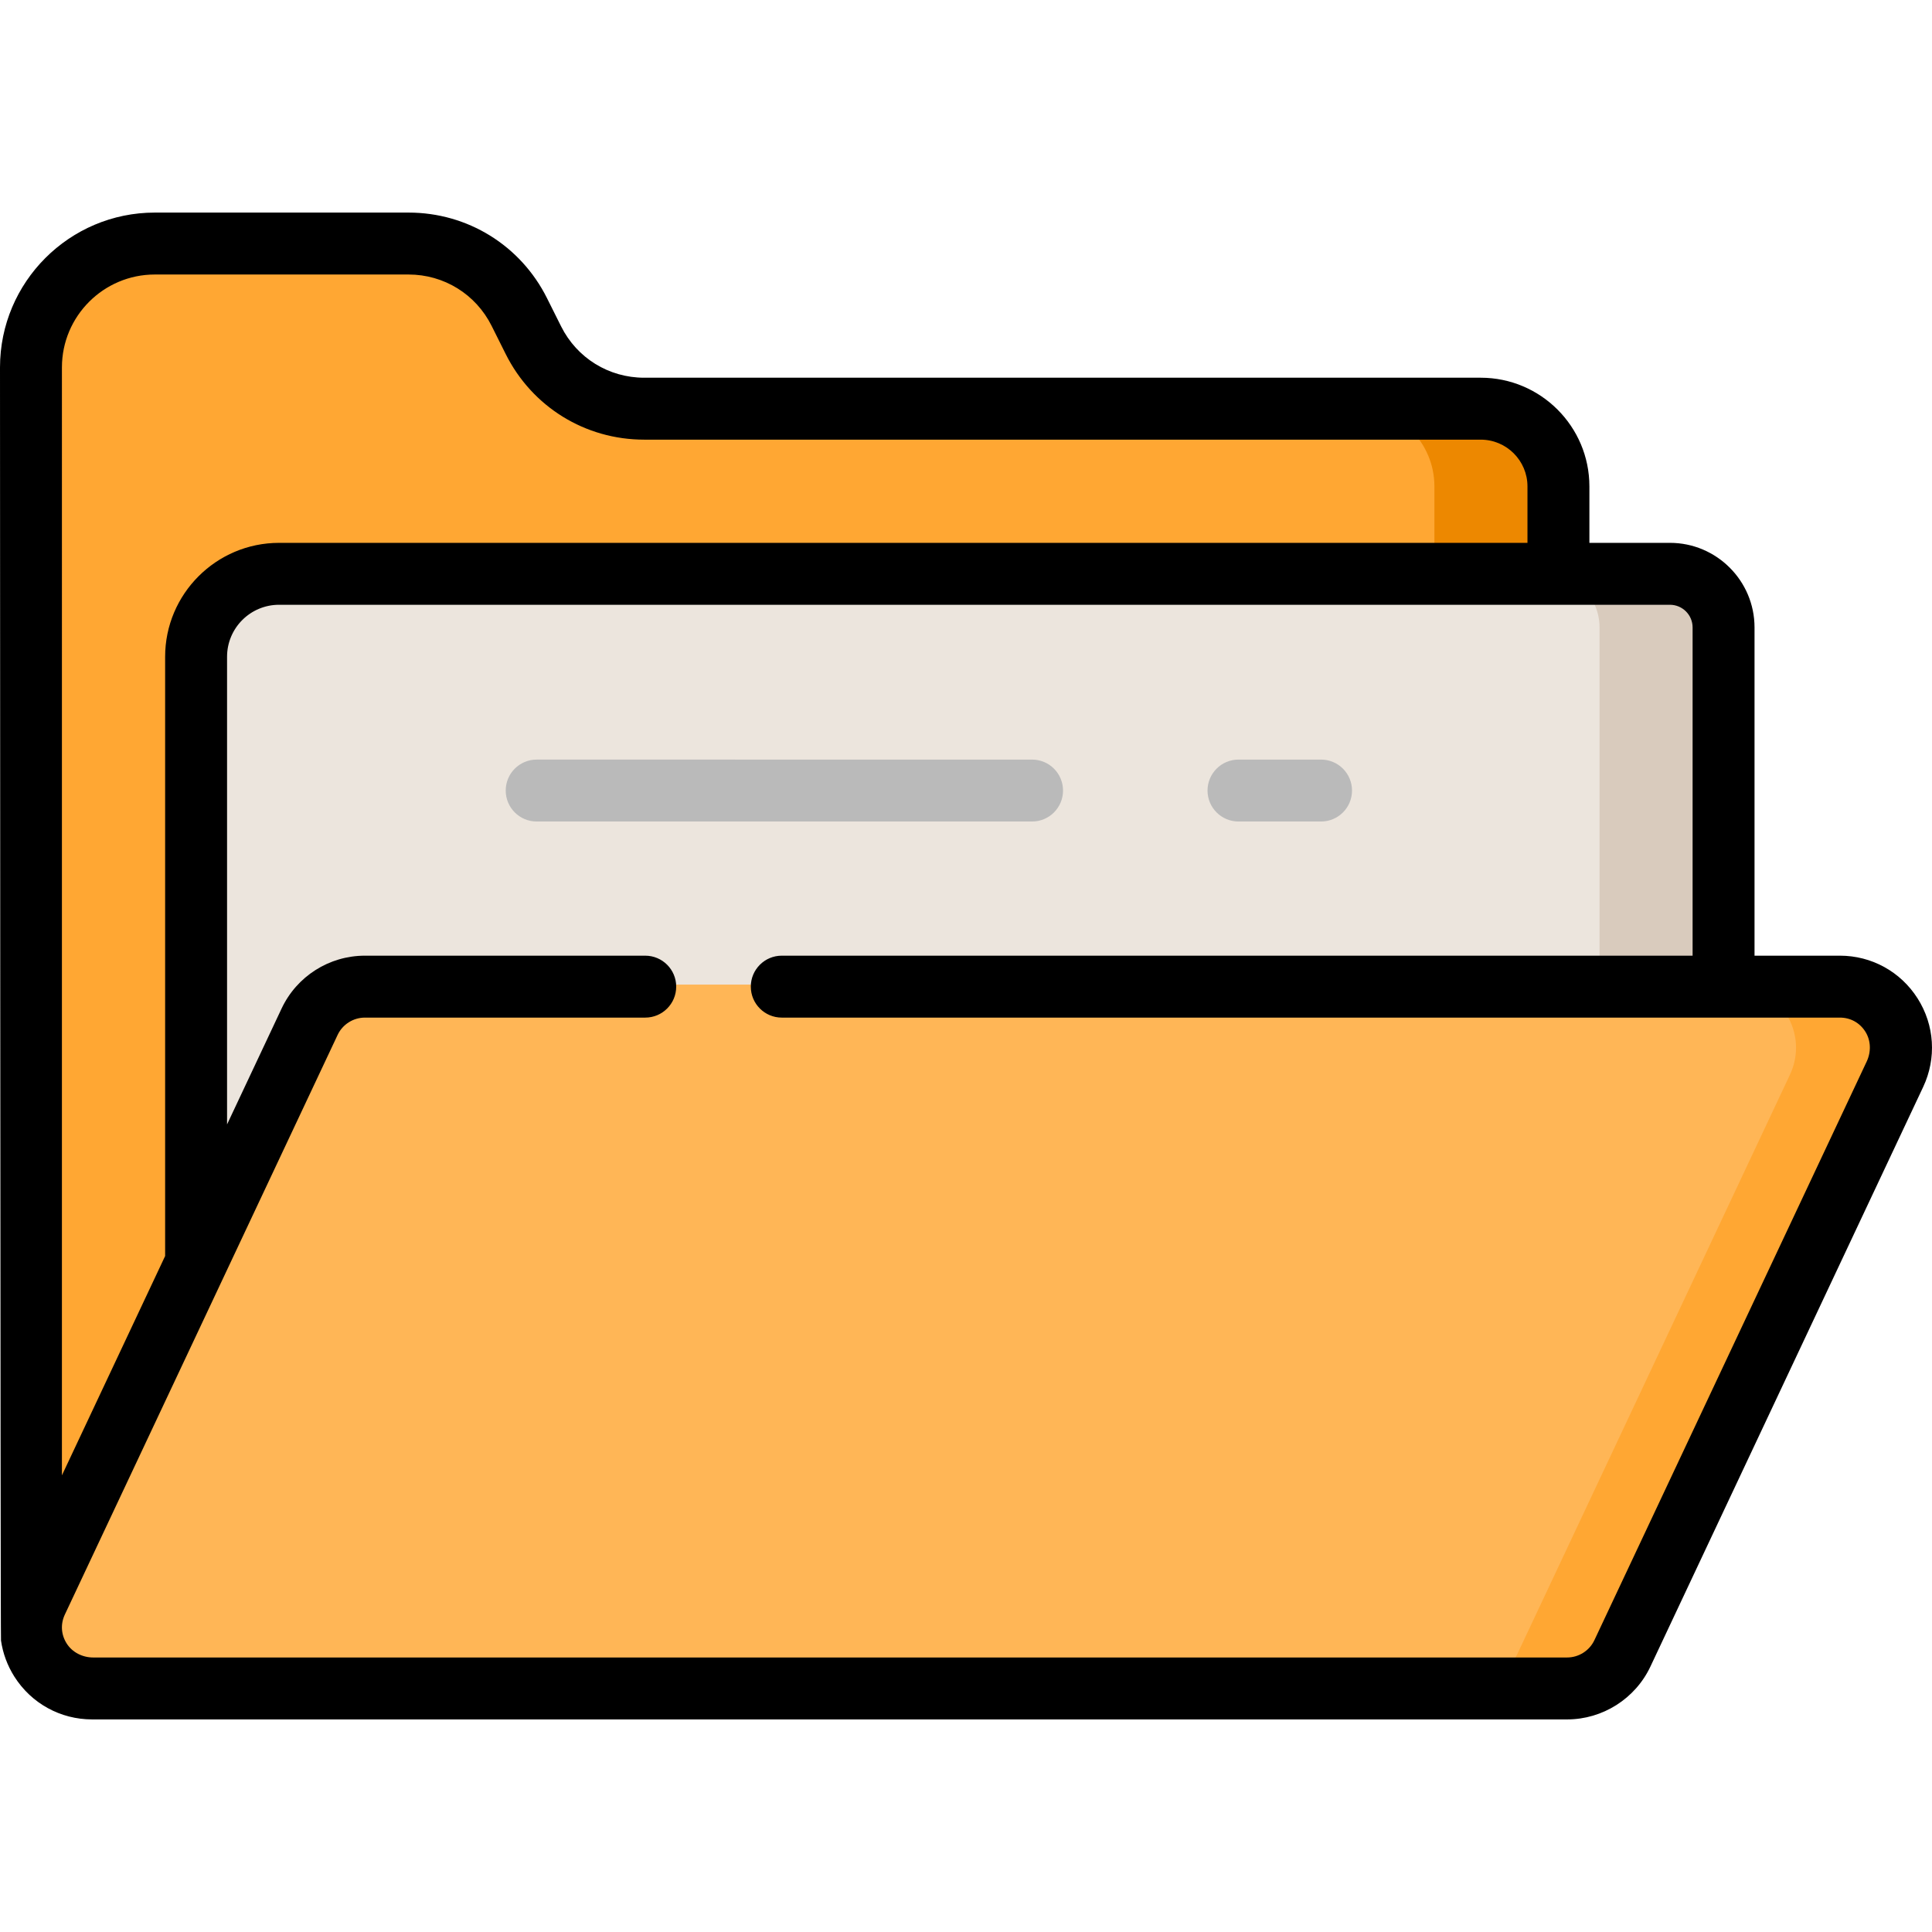 <?xml version="1.0" encoding="iso-8859-1"?>
<!-- Uploaded to: SVG Repo, www.svgrepo.com, Generator: SVG Repo Mixer Tools -->
<svg height="800px" width="800px" version="1.1" id="Layer_1" xmlns="http://www.w3.org/2000/svg" xmlns:xlink="http://www.w3.org/1999/xlink" 
	 viewBox="0 0 512 512" xml:space="preserve">
<path style="fill:#ECE5DD;" d="M442.546,151.519H73.959c-12.428,0-22.539,10.111-22.539,22.539V340.44
	c0,12.427,10.111,22.539,22.539,22.539h368.586c8.141,0,14.764-6.623,14.764-14.764V166.284
	C457.31,158.142,450.687,151.519,442.546,151.519z"/>
<path style="fill:#FFA733;" d="M392.405,107.757H170.716c-12.304,0-23.363-6.836-28.866-17.841l-3.738-7.477
	c-5.689-11.377-17.125-18.444-29.844-18.444h-67.24c-18.4,0-33.368,14.969-33.368,33.367l0.073,335.297h405.817V128.902
	C413.548,117.242,404.063,107.757,392.405,107.757z"/>
<path style="fill:#ED8800;" d="M392.405,107.757H358.99c11.658,0,21.143,9.485,21.143,21.143v303.758h33.414V128.902
	C413.548,117.242,404.063,107.757,392.405,107.757z"/>
<path style="fill:#ECE5DD;" d="M442.546,151.519H73.959c-12.428,0-22.539,10.111-22.539,22.539V340.44
	c0,12.427,10.111,22.539,22.539,22.539h368.586c8.141,0,14.764-6.623,14.764-14.764V166.284
	C457.31,158.142,450.687,151.519,442.546,151.519z"/>
<path style="fill:#D9CBBD;" d="M442.546,151.519h-33.414c8.141,0,14.764,6.623,14.764,14.764v181.932
	c0,8.141-6.623,14.764-14.764,14.764h33.414c8.141,0,14.764-6.623,14.764-14.764V166.284
	C457.31,158.142,450.687,151.519,442.546,151.519z"/>
<path style="fill:#FFB656;" d="M24.417,448.004c-5.762,0-11.045-2.905-14.133-7.77s-3.466-10.882-1.013-16.098l72.283-153.603
	c2.748-5.839,8.693-9.611,15.147-9.611h390.885c5.763,0,11.047,2.905,14.133,7.771c3.087,4.863,3.467,10.881,1.013,16.097
	l-72.283,153.603c-2.748,5.839-8.692,9.611-15.146,9.611H24.417z"/>
<path style="fill:#FFA733;" d="M501.719,268.694c-3.086-4.865-8.369-7.771-14.133-7.771h-28.37c5.763,0,11.047,2.905,14.133,7.771
	c3.087,4.863,3.467,10.881,1.013,16.097l-72.283,153.603c-2.748,5.839-8.692,9.611-15.146,9.611h28.37
	c6.453,0,12.398-3.772,15.146-9.611l72.283-153.603C505.186,279.575,504.807,273.557,501.719,268.694z"/>
<g>
	<path style="fill:#BABABA;" d="M142.226,217.708h131.285c4.533,0,8.205-3.673,8.205-8.205s-3.673-8.205-8.205-8.205H142.226
		c-4.533,0-8.205,3.673-8.205,8.205S137.693,217.708,142.226,217.708z"/>
	<path style="fill:#BABABA;" d="M328.213,217.708h21.881c4.533,0,8.205-3.673,8.205-8.205s-3.673-8.205-8.205-8.205h-21.881
		c-4.533,0-8.205,3.673-8.205,8.205S323.68,217.708,328.213,217.708z"/>
</g>
<path d="M508.185,264.59c-4.5-7.092-12.2-11.326-20.599-11.326h-22.618v-86.981c0-12.364-10.059-22.422-22.422-22.422h-21.339
	v-14.96c0-15.882-12.921-28.802-28.802-28.802H170.716c-9.384,0-17.82-5.214-22.017-13.608l-3.738-7.477
	c-6.995-13.988-21.055-22.678-36.694-22.678h-67.24C18.404,56.337,0,74.742,0,97.363c0,0,0.098,337.056,0.265,337.395
	c0.487,3.348,1.668,6.611,3.552,9.579c4.5,7.09,12.201,11.326,20.6,11.326h390.885c9.406,0,18.07-5.499,22.076-14.009
	l72.283-153.603C513.237,280.452,512.686,271.681,508.185,264.59z M16.411,97.363c0-13.573,11.042-24.615,24.615-24.615h67.24
	c9.384,0,17.82,5.214,22.017,13.608l3.738,7.477c6.994,13.988,21.055,22.678,36.694,22.678h221.689
	c6.832,0,12.391,5.559,12.391,12.391v14.96H73.959c-16.651,0-30.198,13.546-30.198,30.198v158.801l-27.351,58.121V97.363z
	 M494.692,281.32l-72.163,153.346c-1.311,2.785-4.147,4.585-7.226,4.585H24.699c-2.805,0-5.512-1.33-7.019-3.697
	c-1.502-2.358-1.679-5.163-0.49-7.691l72.283-153.603c1.311-2.785,4.149-4.585,7.227-4.585h74.296c4.532,0,8.205-3.674,8.205-8.205
	s-3.674-8.205-8.205-8.205H96.7c-9.45,0-18.051,5.458-22.075,14.009l-14.453,30.711V174.058c0-7.613,6.173-13.787,13.787-13.787
	h368.586c3.32,0,6.012,2.691,6.012,6.012v86.982H207.177c-4.532,0-8.205,3.674-8.205,8.205s3.674,8.205,8.205,8.205h280.41
	c2.795,0,5.256,1.355,6.749,3.719C495.835,275.766,495.887,278.782,494.692,281.32z"/>
</svg>